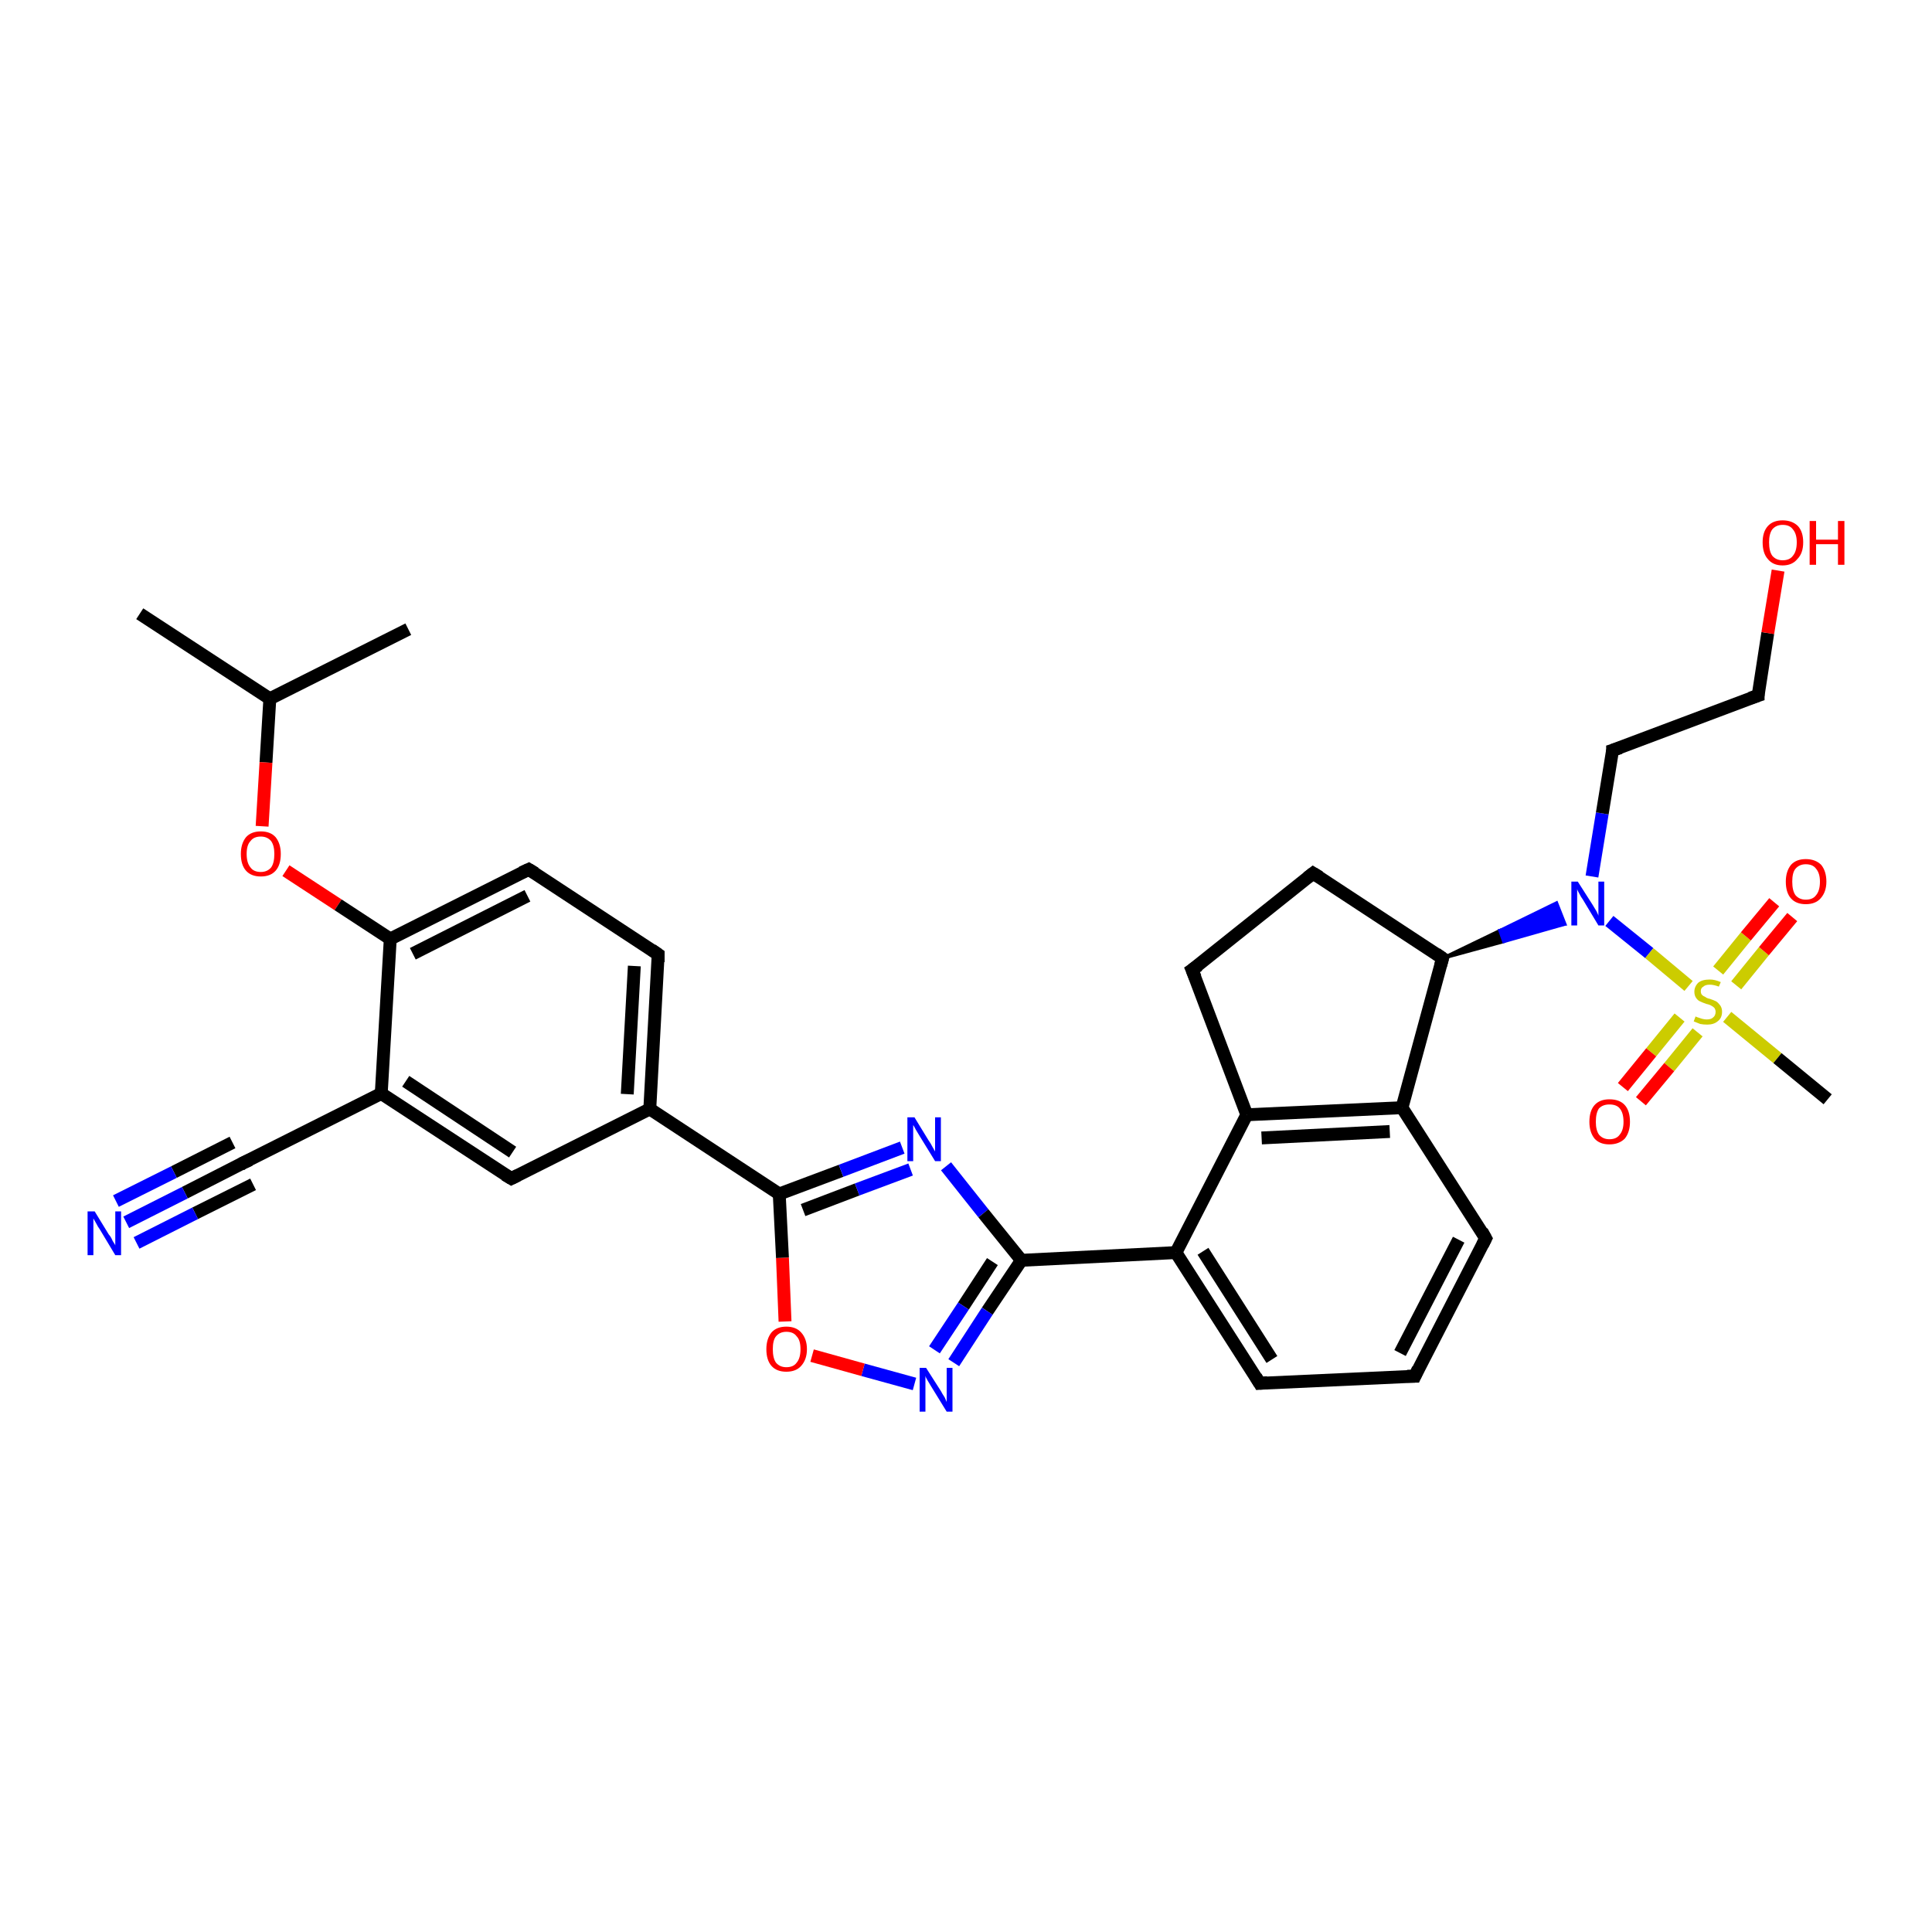 <?xml version='1.0' encoding='iso-8859-1'?>
<svg version='1.1' baseProfile='full'
              xmlns='http://www.w3.org/2000/svg'
                      xmlns:rdkit='http://www.rdkit.org/xml'
                      xmlns:xlink='http://www.w3.org/1999/xlink'
                  xml:space='preserve'
width='300px' height='300px' viewBox='0 0 300 300'>
<!-- END OF HEADER -->
<rect style='opacity:1.0;fill:#FFFFFF;stroke:none' width='300.0' height='300.0' x='0.0' y='0.0'> </rect>
<path class='bond-0 atom-0 atom-1' d='M 21.7,95.3 L 41.9,108.5' style='fill:none;fill-rule:evenodd;stroke:#000000;stroke-width:2.0px;stroke-linecap:butt;stroke-linejoin:miter;stroke-opacity:1' />
<path class='bond-1 atom-1 atom-2' d='M 41.9,108.5 L 63.4,97.7' style='fill:none;fill-rule:evenodd;stroke:#000000;stroke-width:2.0px;stroke-linecap:butt;stroke-linejoin:miter;stroke-opacity:1' />
<path class='bond-2 atom-1 atom-3' d='M 41.9,108.5 L 41.3,118.4' style='fill:none;fill-rule:evenodd;stroke:#000000;stroke-width:2.0px;stroke-linecap:butt;stroke-linejoin:miter;stroke-opacity:1' />
<path class='bond-2 atom-1 atom-3' d='M 41.3,118.4 L 40.7,128.3' style='fill:none;fill-rule:evenodd;stroke:#FF0000;stroke-width:2.0px;stroke-linecap:butt;stroke-linejoin:miter;stroke-opacity:1' />
<path class='bond-3 atom-3 atom-4' d='M 44.4,135.2 L 52.5,140.5' style='fill:none;fill-rule:evenodd;stroke:#FF0000;stroke-width:2.0px;stroke-linecap:butt;stroke-linejoin:miter;stroke-opacity:1' />
<path class='bond-3 atom-3 atom-4' d='M 52.5,140.5 L 60.6,145.8' style='fill:none;fill-rule:evenodd;stroke:#000000;stroke-width:2.0px;stroke-linecap:butt;stroke-linejoin:miter;stroke-opacity:1' />
<path class='bond-4 atom-4 atom-5' d='M 60.6,145.8 L 82.1,135.0' style='fill:none;fill-rule:evenodd;stroke:#000000;stroke-width:2.0px;stroke-linecap:butt;stroke-linejoin:miter;stroke-opacity:1' />
<path class='bond-4 atom-4 atom-5' d='M 64.1,148.1 L 81.9,139.1' style='fill:none;fill-rule:evenodd;stroke:#000000;stroke-width:2.0px;stroke-linecap:butt;stroke-linejoin:miter;stroke-opacity:1' />
<path class='bond-5 atom-5 atom-6' d='M 82.1,135.0 L 102.2,148.2' style='fill:none;fill-rule:evenodd;stroke:#000000;stroke-width:2.0px;stroke-linecap:butt;stroke-linejoin:miter;stroke-opacity:1' />
<path class='bond-6 atom-6 atom-7' d='M 102.2,148.2 L 100.9,172.2' style='fill:none;fill-rule:evenodd;stroke:#000000;stroke-width:2.0px;stroke-linecap:butt;stroke-linejoin:miter;stroke-opacity:1' />
<path class='bond-6 atom-6 atom-7' d='M 98.5,150.0 L 97.4,169.9' style='fill:none;fill-rule:evenodd;stroke:#000000;stroke-width:2.0px;stroke-linecap:butt;stroke-linejoin:miter;stroke-opacity:1' />
<path class='bond-7 atom-7 atom-8' d='M 100.9,172.2 L 121.0,185.4' style='fill:none;fill-rule:evenodd;stroke:#000000;stroke-width:2.0px;stroke-linecap:butt;stroke-linejoin:miter;stroke-opacity:1' />
<path class='bond-8 atom-8 atom-9' d='M 121.0,185.4 L 130.6,181.8' style='fill:none;fill-rule:evenodd;stroke:#000000;stroke-width:2.0px;stroke-linecap:butt;stroke-linejoin:miter;stroke-opacity:1' />
<path class='bond-8 atom-8 atom-9' d='M 130.6,181.8 L 140.1,178.2' style='fill:none;fill-rule:evenodd;stroke:#0000FF;stroke-width:2.0px;stroke-linecap:butt;stroke-linejoin:miter;stroke-opacity:1' />
<path class='bond-8 atom-8 atom-9' d='M 124.7,187.9 L 133.1,184.7' style='fill:none;fill-rule:evenodd;stroke:#000000;stroke-width:2.0px;stroke-linecap:butt;stroke-linejoin:miter;stroke-opacity:1' />
<path class='bond-8 atom-8 atom-9' d='M 133.1,184.7 L 141.4,181.6' style='fill:none;fill-rule:evenodd;stroke:#0000FF;stroke-width:2.0px;stroke-linecap:butt;stroke-linejoin:miter;stroke-opacity:1' />
<path class='bond-9 atom-9 atom-10' d='M 146.9,181.1 L 152.7,188.4' style='fill:none;fill-rule:evenodd;stroke:#0000FF;stroke-width:2.0px;stroke-linecap:butt;stroke-linejoin:miter;stroke-opacity:1' />
<path class='bond-9 atom-9 atom-10' d='M 152.7,188.4 L 158.6,195.7' style='fill:none;fill-rule:evenodd;stroke:#000000;stroke-width:2.0px;stroke-linecap:butt;stroke-linejoin:miter;stroke-opacity:1' />
<path class='bond-10 atom-10 atom-11' d='M 158.6,195.7 L 182.6,194.5' style='fill:none;fill-rule:evenodd;stroke:#000000;stroke-width:2.0px;stroke-linecap:butt;stroke-linejoin:miter;stroke-opacity:1' />
<path class='bond-11 atom-11 atom-12' d='M 182.6,194.5 L 195.6,214.8' style='fill:none;fill-rule:evenodd;stroke:#000000;stroke-width:2.0px;stroke-linecap:butt;stroke-linejoin:miter;stroke-opacity:1' />
<path class='bond-11 atom-11 atom-12' d='M 186.8,194.3 L 197.5,211.1' style='fill:none;fill-rule:evenodd;stroke:#000000;stroke-width:2.0px;stroke-linecap:butt;stroke-linejoin:miter;stroke-opacity:1' />
<path class='bond-12 atom-12 atom-13' d='M 195.6,214.8 L 219.7,213.7' style='fill:none;fill-rule:evenodd;stroke:#000000;stroke-width:2.0px;stroke-linecap:butt;stroke-linejoin:miter;stroke-opacity:1' />
<path class='bond-13 atom-13 atom-14' d='M 219.7,213.7 L 230.7,192.3' style='fill:none;fill-rule:evenodd;stroke:#000000;stroke-width:2.0px;stroke-linecap:butt;stroke-linejoin:miter;stroke-opacity:1' />
<path class='bond-13 atom-13 atom-14' d='M 217.4,210.1 L 226.5,192.5' style='fill:none;fill-rule:evenodd;stroke:#000000;stroke-width:2.0px;stroke-linecap:butt;stroke-linejoin:miter;stroke-opacity:1' />
<path class='bond-14 atom-14 atom-15' d='M 230.7,192.3 L 217.7,172.0' style='fill:none;fill-rule:evenodd;stroke:#000000;stroke-width:2.0px;stroke-linecap:butt;stroke-linejoin:miter;stroke-opacity:1' />
<path class='bond-15 atom-15 atom-16' d='M 217.7,172.0 L 193.6,173.1' style='fill:none;fill-rule:evenodd;stroke:#000000;stroke-width:2.0px;stroke-linecap:butt;stroke-linejoin:miter;stroke-opacity:1' />
<path class='bond-15 atom-15 atom-16' d='M 215.8,175.7 L 195.9,176.7' style='fill:none;fill-rule:evenodd;stroke:#000000;stroke-width:2.0px;stroke-linecap:butt;stroke-linejoin:miter;stroke-opacity:1' />
<path class='bond-16 atom-16 atom-17' d='M 193.6,173.1 L 185.1,150.6' style='fill:none;fill-rule:evenodd;stroke:#000000;stroke-width:2.0px;stroke-linecap:butt;stroke-linejoin:miter;stroke-opacity:1' />
<path class='bond-17 atom-17 atom-18' d='M 185.1,150.6 L 203.9,135.6' style='fill:none;fill-rule:evenodd;stroke:#000000;stroke-width:2.0px;stroke-linecap:butt;stroke-linejoin:miter;stroke-opacity:1' />
<path class='bond-18 atom-18 atom-19' d='M 203.9,135.6 L 224.0,148.8' style='fill:none;fill-rule:evenodd;stroke:#000000;stroke-width:2.0px;stroke-linecap:butt;stroke-linejoin:miter;stroke-opacity:1' />
<path class='bond-19 atom-19 atom-20' d='M 224.0,148.8 L 232.9,144.5 L 233.5,146.2 Z' style='fill:#000000;fill-rule:evenodd;fill-opacity:1;stroke:#000000;stroke-width:0.5px;stroke-linecap:butt;stroke-linejoin:miter;stroke-opacity:1;' />
<path class='bond-19 atom-19 atom-20' d='M 232.9,144.5 L 243.0,143.5 L 241.7,140.2 Z' style='fill:#0000FF;fill-rule:evenodd;fill-opacity:1;stroke:#0000FF;stroke-width:0.5px;stroke-linecap:butt;stroke-linejoin:miter;stroke-opacity:1;' />
<path class='bond-19 atom-19 atom-20' d='M 232.9,144.5 L 233.5,146.2 L 243.0,143.5 Z' style='fill:#0000FF;fill-rule:evenodd;fill-opacity:1;stroke:#0000FF;stroke-width:0.5px;stroke-linecap:butt;stroke-linejoin:miter;stroke-opacity:1;' />
<path class='bond-20 atom-20 atom-21' d='M 247.2,136.1 L 248.8,126.3' style='fill:none;fill-rule:evenodd;stroke:#0000FF;stroke-width:2.0px;stroke-linecap:butt;stroke-linejoin:miter;stroke-opacity:1' />
<path class='bond-20 atom-20 atom-21' d='M 248.8,126.3 L 250.4,116.5' style='fill:none;fill-rule:evenodd;stroke:#000000;stroke-width:2.0px;stroke-linecap:butt;stroke-linejoin:miter;stroke-opacity:1' />
<path class='bond-21 atom-21 atom-22' d='M 250.4,116.5 L 273.0,108.0' style='fill:none;fill-rule:evenodd;stroke:#000000;stroke-width:2.0px;stroke-linecap:butt;stroke-linejoin:miter;stroke-opacity:1' />
<path class='bond-22 atom-22 atom-23' d='M 273.0,108.0 L 274.5,98.3' style='fill:none;fill-rule:evenodd;stroke:#000000;stroke-width:2.0px;stroke-linecap:butt;stroke-linejoin:miter;stroke-opacity:1' />
<path class='bond-22 atom-22 atom-23' d='M 274.5,98.3 L 276.1,88.6' style='fill:none;fill-rule:evenodd;stroke:#FF0000;stroke-width:2.0px;stroke-linecap:butt;stroke-linejoin:miter;stroke-opacity:1' />
<path class='bond-23 atom-20 atom-24' d='M 249.9,143.0 L 256.1,148.0' style='fill:none;fill-rule:evenodd;stroke:#0000FF;stroke-width:2.0px;stroke-linecap:butt;stroke-linejoin:miter;stroke-opacity:1' />
<path class='bond-23 atom-20 atom-24' d='M 256.1,148.0 L 262.2,153.1' style='fill:none;fill-rule:evenodd;stroke:#CCCC00;stroke-width:2.0px;stroke-linecap:butt;stroke-linejoin:miter;stroke-opacity:1' />
<path class='bond-24 atom-24 atom-25' d='M 268.2,157.9 L 276.0,164.3' style='fill:none;fill-rule:evenodd;stroke:#CCCC00;stroke-width:2.0px;stroke-linecap:butt;stroke-linejoin:miter;stroke-opacity:1' />
<path class='bond-24 atom-24 atom-25' d='M 276.0,164.3 L 283.8,170.7' style='fill:none;fill-rule:evenodd;stroke:#000000;stroke-width:2.0px;stroke-linecap:butt;stroke-linejoin:miter;stroke-opacity:1' />
<path class='bond-25 atom-24 atom-26' d='M 260.8,158.0 L 256.4,163.4' style='fill:none;fill-rule:evenodd;stroke:#CCCC00;stroke-width:2.0px;stroke-linecap:butt;stroke-linejoin:miter;stroke-opacity:1' />
<path class='bond-25 atom-24 atom-26' d='M 256.4,163.4 L 252.0,168.8' style='fill:none;fill-rule:evenodd;stroke:#FF0000;stroke-width:2.0px;stroke-linecap:butt;stroke-linejoin:miter;stroke-opacity:1' />
<path class='bond-25 atom-24 atom-26' d='M 263.6,160.3 L 259.2,165.7' style='fill:none;fill-rule:evenodd;stroke:#CCCC00;stroke-width:2.0px;stroke-linecap:butt;stroke-linejoin:miter;stroke-opacity:1' />
<path class='bond-25 atom-24 atom-26' d='M 259.2,165.7 L 254.8,171.0' style='fill:none;fill-rule:evenodd;stroke:#FF0000;stroke-width:2.0px;stroke-linecap:butt;stroke-linejoin:miter;stroke-opacity:1' />
<path class='bond-26 atom-24 atom-27' d='M 269.6,153.0 L 273.9,147.7' style='fill:none;fill-rule:evenodd;stroke:#CCCC00;stroke-width:2.0px;stroke-linecap:butt;stroke-linejoin:miter;stroke-opacity:1' />
<path class='bond-26 atom-24 atom-27' d='M 273.9,147.7 L 278.3,142.4' style='fill:none;fill-rule:evenodd;stroke:#FF0000;stroke-width:2.0px;stroke-linecap:butt;stroke-linejoin:miter;stroke-opacity:1' />
<path class='bond-26 atom-24 atom-27' d='M 266.8,150.7 L 271.1,145.4' style='fill:none;fill-rule:evenodd;stroke:#CCCC00;stroke-width:2.0px;stroke-linecap:butt;stroke-linejoin:miter;stroke-opacity:1' />
<path class='bond-26 atom-24 atom-27' d='M 271.1,145.4 L 275.5,140.1' style='fill:none;fill-rule:evenodd;stroke:#FF0000;stroke-width:2.0px;stroke-linecap:butt;stroke-linejoin:miter;stroke-opacity:1' />
<path class='bond-27 atom-10 atom-28' d='M 158.6,195.7 L 153.3,203.6' style='fill:none;fill-rule:evenodd;stroke:#000000;stroke-width:2.0px;stroke-linecap:butt;stroke-linejoin:miter;stroke-opacity:1' />
<path class='bond-27 atom-10 atom-28' d='M 153.3,203.6 L 148.1,211.6' style='fill:none;fill-rule:evenodd;stroke:#0000FF;stroke-width:2.0px;stroke-linecap:butt;stroke-linejoin:miter;stroke-opacity:1' />
<path class='bond-27 atom-10 atom-28' d='M 154.1,195.9 L 149.6,202.8' style='fill:none;fill-rule:evenodd;stroke:#000000;stroke-width:2.0px;stroke-linecap:butt;stroke-linejoin:miter;stroke-opacity:1' />
<path class='bond-27 atom-10 atom-28' d='M 149.6,202.8 L 145.1,209.6' style='fill:none;fill-rule:evenodd;stroke:#0000FF;stroke-width:2.0px;stroke-linecap:butt;stroke-linejoin:miter;stroke-opacity:1' />
<path class='bond-28 atom-28 atom-29' d='M 142.0,214.9 L 134.0,212.7' style='fill:none;fill-rule:evenodd;stroke:#0000FF;stroke-width:2.0px;stroke-linecap:butt;stroke-linejoin:miter;stroke-opacity:1' />
<path class='bond-28 atom-28 atom-29' d='M 134.0,212.7 L 126.1,210.5' style='fill:none;fill-rule:evenodd;stroke:#FF0000;stroke-width:2.0px;stroke-linecap:butt;stroke-linejoin:miter;stroke-opacity:1' />
<path class='bond-29 atom-7 atom-30' d='M 100.9,172.2 L 79.4,183.0' style='fill:none;fill-rule:evenodd;stroke:#000000;stroke-width:2.0px;stroke-linecap:butt;stroke-linejoin:miter;stroke-opacity:1' />
<path class='bond-30 atom-30 atom-31' d='M 79.4,183.0 L 59.2,169.8' style='fill:none;fill-rule:evenodd;stroke:#000000;stroke-width:2.0px;stroke-linecap:butt;stroke-linejoin:miter;stroke-opacity:1' />
<path class='bond-30 atom-30 atom-31' d='M 79.6,178.9 L 63.0,167.9' style='fill:none;fill-rule:evenodd;stroke:#000000;stroke-width:2.0px;stroke-linecap:butt;stroke-linejoin:miter;stroke-opacity:1' />
<path class='bond-31 atom-31 atom-32' d='M 59.2,169.8 L 37.7,180.6' style='fill:none;fill-rule:evenodd;stroke:#000000;stroke-width:2.0px;stroke-linecap:butt;stroke-linejoin:miter;stroke-opacity:1' />
<path class='bond-32 atom-32 atom-33' d='M 37.7,180.6 L 28.7,185.2' style='fill:none;fill-rule:evenodd;stroke:#000000;stroke-width:2.0px;stroke-linecap:butt;stroke-linejoin:miter;stroke-opacity:1' />
<path class='bond-32 atom-32 atom-33' d='M 28.7,185.2 L 19.6,189.8' style='fill:none;fill-rule:evenodd;stroke:#0000FF;stroke-width:2.0px;stroke-linecap:butt;stroke-linejoin:miter;stroke-opacity:1' />
<path class='bond-32 atom-32 atom-33' d='M 39.3,183.9 L 30.3,188.4' style='fill:none;fill-rule:evenodd;stroke:#000000;stroke-width:2.0px;stroke-linecap:butt;stroke-linejoin:miter;stroke-opacity:1' />
<path class='bond-32 atom-32 atom-33' d='M 30.3,188.4 L 21.2,193.0' style='fill:none;fill-rule:evenodd;stroke:#0000FF;stroke-width:2.0px;stroke-linecap:butt;stroke-linejoin:miter;stroke-opacity:1' />
<path class='bond-32 atom-32 atom-33' d='M 36.1,177.4 L 27.0,182.0' style='fill:none;fill-rule:evenodd;stroke:#000000;stroke-width:2.0px;stroke-linecap:butt;stroke-linejoin:miter;stroke-opacity:1' />
<path class='bond-32 atom-32 atom-33' d='M 27.0,182.0 L 18.0,186.5' style='fill:none;fill-rule:evenodd;stroke:#0000FF;stroke-width:2.0px;stroke-linecap:butt;stroke-linejoin:miter;stroke-opacity:1' />
<path class='bond-33 atom-31 atom-4' d='M 59.2,169.8 L 60.6,145.8' style='fill:none;fill-rule:evenodd;stroke:#000000;stroke-width:2.0px;stroke-linecap:butt;stroke-linejoin:miter;stroke-opacity:1' />
<path class='bond-34 atom-29 atom-8' d='M 121.9,205.2 L 121.5,195.3' style='fill:none;fill-rule:evenodd;stroke:#FF0000;stroke-width:2.0px;stroke-linecap:butt;stroke-linejoin:miter;stroke-opacity:1' />
<path class='bond-34 atom-29 atom-8' d='M 121.5,195.3 L 121.0,185.4' style='fill:none;fill-rule:evenodd;stroke:#000000;stroke-width:2.0px;stroke-linecap:butt;stroke-linejoin:miter;stroke-opacity:1' />
<path class='bond-35 atom-16 atom-11' d='M 193.6,173.1 L 182.6,194.5' style='fill:none;fill-rule:evenodd;stroke:#000000;stroke-width:2.0px;stroke-linecap:butt;stroke-linejoin:miter;stroke-opacity:1' />
<path class='bond-36 atom-19 atom-15' d='M 224.0,148.8 L 217.7,172.0' style='fill:none;fill-rule:evenodd;stroke:#000000;stroke-width:2.0px;stroke-linecap:butt;stroke-linejoin:miter;stroke-opacity:1' />
<path d='M 81.0,135.5 L 82.1,135.0 L 83.1,135.6' style='fill:none;stroke:#000000;stroke-width:2.0px;stroke-linecap:butt;stroke-linejoin:miter;stroke-opacity:1;' />
<path d='M 101.2,147.5 L 102.2,148.2 L 102.2,149.4' style='fill:none;stroke:#000000;stroke-width:2.0px;stroke-linecap:butt;stroke-linejoin:miter;stroke-opacity:1;' />
<path d='M 195.0,213.8 L 195.6,214.8 L 196.8,214.7' style='fill:none;stroke:#000000;stroke-width:2.0px;stroke-linecap:butt;stroke-linejoin:miter;stroke-opacity:1;' />
<path d='M 218.5,213.7 L 219.7,213.7 L 220.2,212.6' style='fill:none;stroke:#000000;stroke-width:2.0px;stroke-linecap:butt;stroke-linejoin:miter;stroke-opacity:1;' />
<path d='M 230.2,193.3 L 230.7,192.3 L 230.1,191.2' style='fill:none;stroke:#000000;stroke-width:2.0px;stroke-linecap:butt;stroke-linejoin:miter;stroke-opacity:1;' />
<path d='M 185.6,151.8 L 185.1,150.6 L 186.1,149.9' style='fill:none;stroke:#000000;stroke-width:2.0px;stroke-linecap:butt;stroke-linejoin:miter;stroke-opacity:1;' />
<path d='M 203.0,136.3 L 203.9,135.6 L 204.9,136.2' style='fill:none;stroke:#000000;stroke-width:2.0px;stroke-linecap:butt;stroke-linejoin:miter;stroke-opacity:1;' />
<path d='M 223.0,148.1 L 224.0,148.8 L 223.7,149.9' style='fill:none;stroke:#000000;stroke-width:2.0px;stroke-linecap:butt;stroke-linejoin:miter;stroke-opacity:1;' />
<path d='M 250.4,117.0 L 250.4,116.5 L 251.6,116.1' style='fill:none;stroke:#000000;stroke-width:2.0px;stroke-linecap:butt;stroke-linejoin:miter;stroke-opacity:1;' />
<path d='M 271.8,108.4 L 273.0,108.0 L 273.0,107.5' style='fill:none;stroke:#000000;stroke-width:2.0px;stroke-linecap:butt;stroke-linejoin:miter;stroke-opacity:1;' />
<path d='M 80.4,182.5 L 79.4,183.0 L 78.4,182.4' style='fill:none;stroke:#000000;stroke-width:2.0px;stroke-linecap:butt;stroke-linejoin:miter;stroke-opacity:1;' />
<path d='M 38.8,180.1 L 37.7,180.6 L 37.3,180.9' style='fill:none;stroke:#000000;stroke-width:2.0px;stroke-linecap:butt;stroke-linejoin:miter;stroke-opacity:1;' />
<path class='atom-3' d='M 37.4 132.6
Q 37.4 131.0, 38.2 130.0
Q 39.0 129.1, 40.5 129.1
Q 42.0 129.1, 42.8 130.0
Q 43.6 131.0, 43.6 132.6
Q 43.6 134.3, 42.8 135.2
Q 42.0 136.1, 40.5 136.1
Q 39.0 136.1, 38.2 135.2
Q 37.4 134.3, 37.4 132.6
M 40.5 135.4
Q 41.5 135.4, 42.1 134.7
Q 42.6 134.0, 42.6 132.6
Q 42.6 131.3, 42.1 130.6
Q 41.5 129.9, 40.5 129.9
Q 39.4 129.9, 38.9 130.6
Q 38.3 131.2, 38.3 132.6
Q 38.3 134.0, 38.9 134.7
Q 39.4 135.4, 40.5 135.4
' fill='#FF0000'/>
<path class='atom-9' d='M 142.0 173.5
L 144.2 177.1
Q 144.5 177.5, 144.8 178.1
Q 145.2 178.8, 145.2 178.8
L 145.2 173.5
L 146.1 173.5
L 146.1 180.3
L 145.2 180.3
L 142.8 176.4
Q 142.5 175.9, 142.2 175.4
Q 141.9 174.8, 141.8 174.7
L 141.8 180.3
L 140.9 180.3
L 140.9 173.5
L 142.0 173.5
' fill='#0000FF'/>
<path class='atom-20' d='M 245.0 136.9
L 247.3 140.5
Q 247.5 140.8, 247.9 141.5
Q 248.2 142.1, 248.2 142.2
L 248.2 136.9
L 249.1 136.9
L 249.1 143.7
L 248.2 143.7
L 245.8 139.7
Q 245.5 139.3, 245.2 138.7
Q 244.9 138.2, 244.9 138.0
L 244.9 143.7
L 244.0 143.7
L 244.0 136.9
L 245.0 136.9
' fill='#0000FF'/>
<path class='atom-23' d='M 273.7 84.2
Q 273.7 82.6, 274.5 81.7
Q 275.3 80.8, 276.8 80.8
Q 278.3 80.8, 279.2 81.7
Q 280.0 82.6, 280.0 84.2
Q 280.0 85.9, 279.1 86.8
Q 278.3 87.8, 276.8 87.8
Q 275.3 87.8, 274.5 86.8
Q 273.7 85.9, 273.7 84.2
M 276.8 87.0
Q 277.9 87.0, 278.4 86.3
Q 279.0 85.6, 279.0 84.2
Q 279.0 82.9, 278.4 82.2
Q 277.9 81.5, 276.8 81.5
Q 275.8 81.5, 275.2 82.2
Q 274.7 82.9, 274.7 84.2
Q 274.7 85.6, 275.2 86.3
Q 275.8 87.0, 276.8 87.0
' fill='#FF0000'/>
<path class='atom-23' d='M 281.0 80.9
L 282.0 80.9
L 282.0 83.8
L 285.4 83.8
L 285.4 80.9
L 286.4 80.9
L 286.4 87.7
L 285.4 87.7
L 285.4 84.5
L 282.0 84.5
L 282.0 87.7
L 281.0 87.7
L 281.0 80.9
' fill='#FF0000'/>
<path class='atom-24' d='M 263.3 157.8
Q 263.3 157.9, 263.7 158.0
Q 264.0 158.1, 264.3 158.2
Q 264.7 158.3, 265.0 158.3
Q 265.7 158.3, 266.0 158.0
Q 266.4 157.7, 266.4 157.1
Q 266.4 156.8, 266.2 156.5
Q 266.0 156.3, 265.8 156.2
Q 265.5 156.0, 265.0 155.9
Q 264.4 155.7, 264.0 155.5
Q 263.7 155.4, 263.4 155.0
Q 263.1 154.6, 263.1 154.0
Q 263.1 153.2, 263.7 152.6
Q 264.3 152.1, 265.5 152.1
Q 266.3 152.1, 267.2 152.5
L 266.9 153.2
Q 266.1 152.9, 265.5 152.9
Q 264.8 152.9, 264.5 153.2
Q 264.1 153.4, 264.1 153.9
Q 264.1 154.3, 264.3 154.5
Q 264.5 154.7, 264.8 154.8
Q 265.0 155.0, 265.5 155.1
Q 266.1 155.3, 266.5 155.5
Q 266.8 155.7, 267.1 156.1
Q 267.4 156.5, 267.4 157.1
Q 267.4 158.1, 266.7 158.6
Q 266.1 159.1, 265.1 159.1
Q 264.5 159.1, 264.0 159.0
Q 263.5 158.8, 263.0 158.6
L 263.3 157.8
' fill='#CCCC00'/>
<path class='atom-26' d='M 246.8 174.2
Q 246.8 172.5, 247.6 171.6
Q 248.4 170.7, 249.9 170.7
Q 251.5 170.7, 252.3 171.6
Q 253.1 172.5, 253.1 174.2
Q 253.1 175.8, 252.3 176.8
Q 251.4 177.7, 249.9 177.7
Q 248.4 177.7, 247.6 176.8
Q 246.8 175.8, 246.8 174.2
M 249.9 176.9
Q 251.0 176.9, 251.5 176.2
Q 252.1 175.5, 252.1 174.2
Q 252.1 172.8, 251.5 172.1
Q 251.0 171.5, 249.9 171.5
Q 248.9 171.5, 248.3 172.1
Q 247.8 172.8, 247.8 174.2
Q 247.8 175.5, 248.3 176.2
Q 248.9 176.9, 249.9 176.9
' fill='#FF0000'/>
<path class='atom-27' d='M 277.3 136.9
Q 277.3 135.3, 278.1 134.3
Q 278.9 133.4, 280.4 133.4
Q 281.9 133.4, 282.8 134.3
Q 283.6 135.3, 283.6 136.9
Q 283.6 138.5, 282.7 139.5
Q 281.9 140.4, 280.4 140.4
Q 278.9 140.4, 278.1 139.5
Q 277.3 138.6, 277.3 136.9
M 280.4 139.7
Q 281.5 139.7, 282.0 139.0
Q 282.6 138.3, 282.6 136.9
Q 282.6 135.6, 282.0 134.9
Q 281.5 134.2, 280.4 134.2
Q 279.4 134.2, 278.8 134.9
Q 278.3 135.5, 278.3 136.9
Q 278.3 138.3, 278.8 139.0
Q 279.4 139.7, 280.4 139.7
' fill='#FF0000'/>
<path class='atom-28' d='M 143.8 212.4
L 146.1 216.0
Q 146.3 216.4, 146.7 217.0
Q 147.0 217.7, 147.0 217.7
L 147.0 212.4
L 147.9 212.4
L 147.9 219.2
L 147.0 219.2
L 144.6 215.3
Q 144.3 214.8, 144.0 214.3
Q 143.7 213.8, 143.7 213.6
L 143.7 219.2
L 142.8 219.2
L 142.8 212.4
L 143.8 212.4
' fill='#0000FF'/>
<path class='atom-29' d='M 119.0 209.5
Q 119.0 207.9, 119.8 206.9
Q 120.6 206.0, 122.1 206.0
Q 123.6 206.0, 124.4 206.9
Q 125.3 207.9, 125.3 209.5
Q 125.3 211.1, 124.4 212.1
Q 123.6 213.0, 122.1 213.0
Q 120.6 213.0, 119.8 212.1
Q 119.0 211.2, 119.0 209.5
M 122.1 212.3
Q 123.2 212.3, 123.7 211.6
Q 124.3 210.9, 124.3 209.5
Q 124.3 208.1, 123.7 207.5
Q 123.2 206.8, 122.1 206.8
Q 121.1 206.8, 120.5 207.5
Q 120.0 208.1, 120.0 209.5
Q 120.0 210.9, 120.5 211.6
Q 121.1 212.3, 122.1 212.3
' fill='#FF0000'/>
<path class='atom-33' d='M 14.7 188.1
L 16.9 191.7
Q 17.2 192.0, 17.5 192.7
Q 17.9 193.3, 17.9 193.4
L 17.9 188.1
L 18.8 188.1
L 18.8 194.9
L 17.9 194.9
L 15.5 190.9
Q 15.2 190.5, 14.9 189.9
Q 14.6 189.4, 14.5 189.2
L 14.5 194.9
L 13.6 194.9
L 13.6 188.1
L 14.7 188.1
' fill='#0000FF'/>
</svg>
